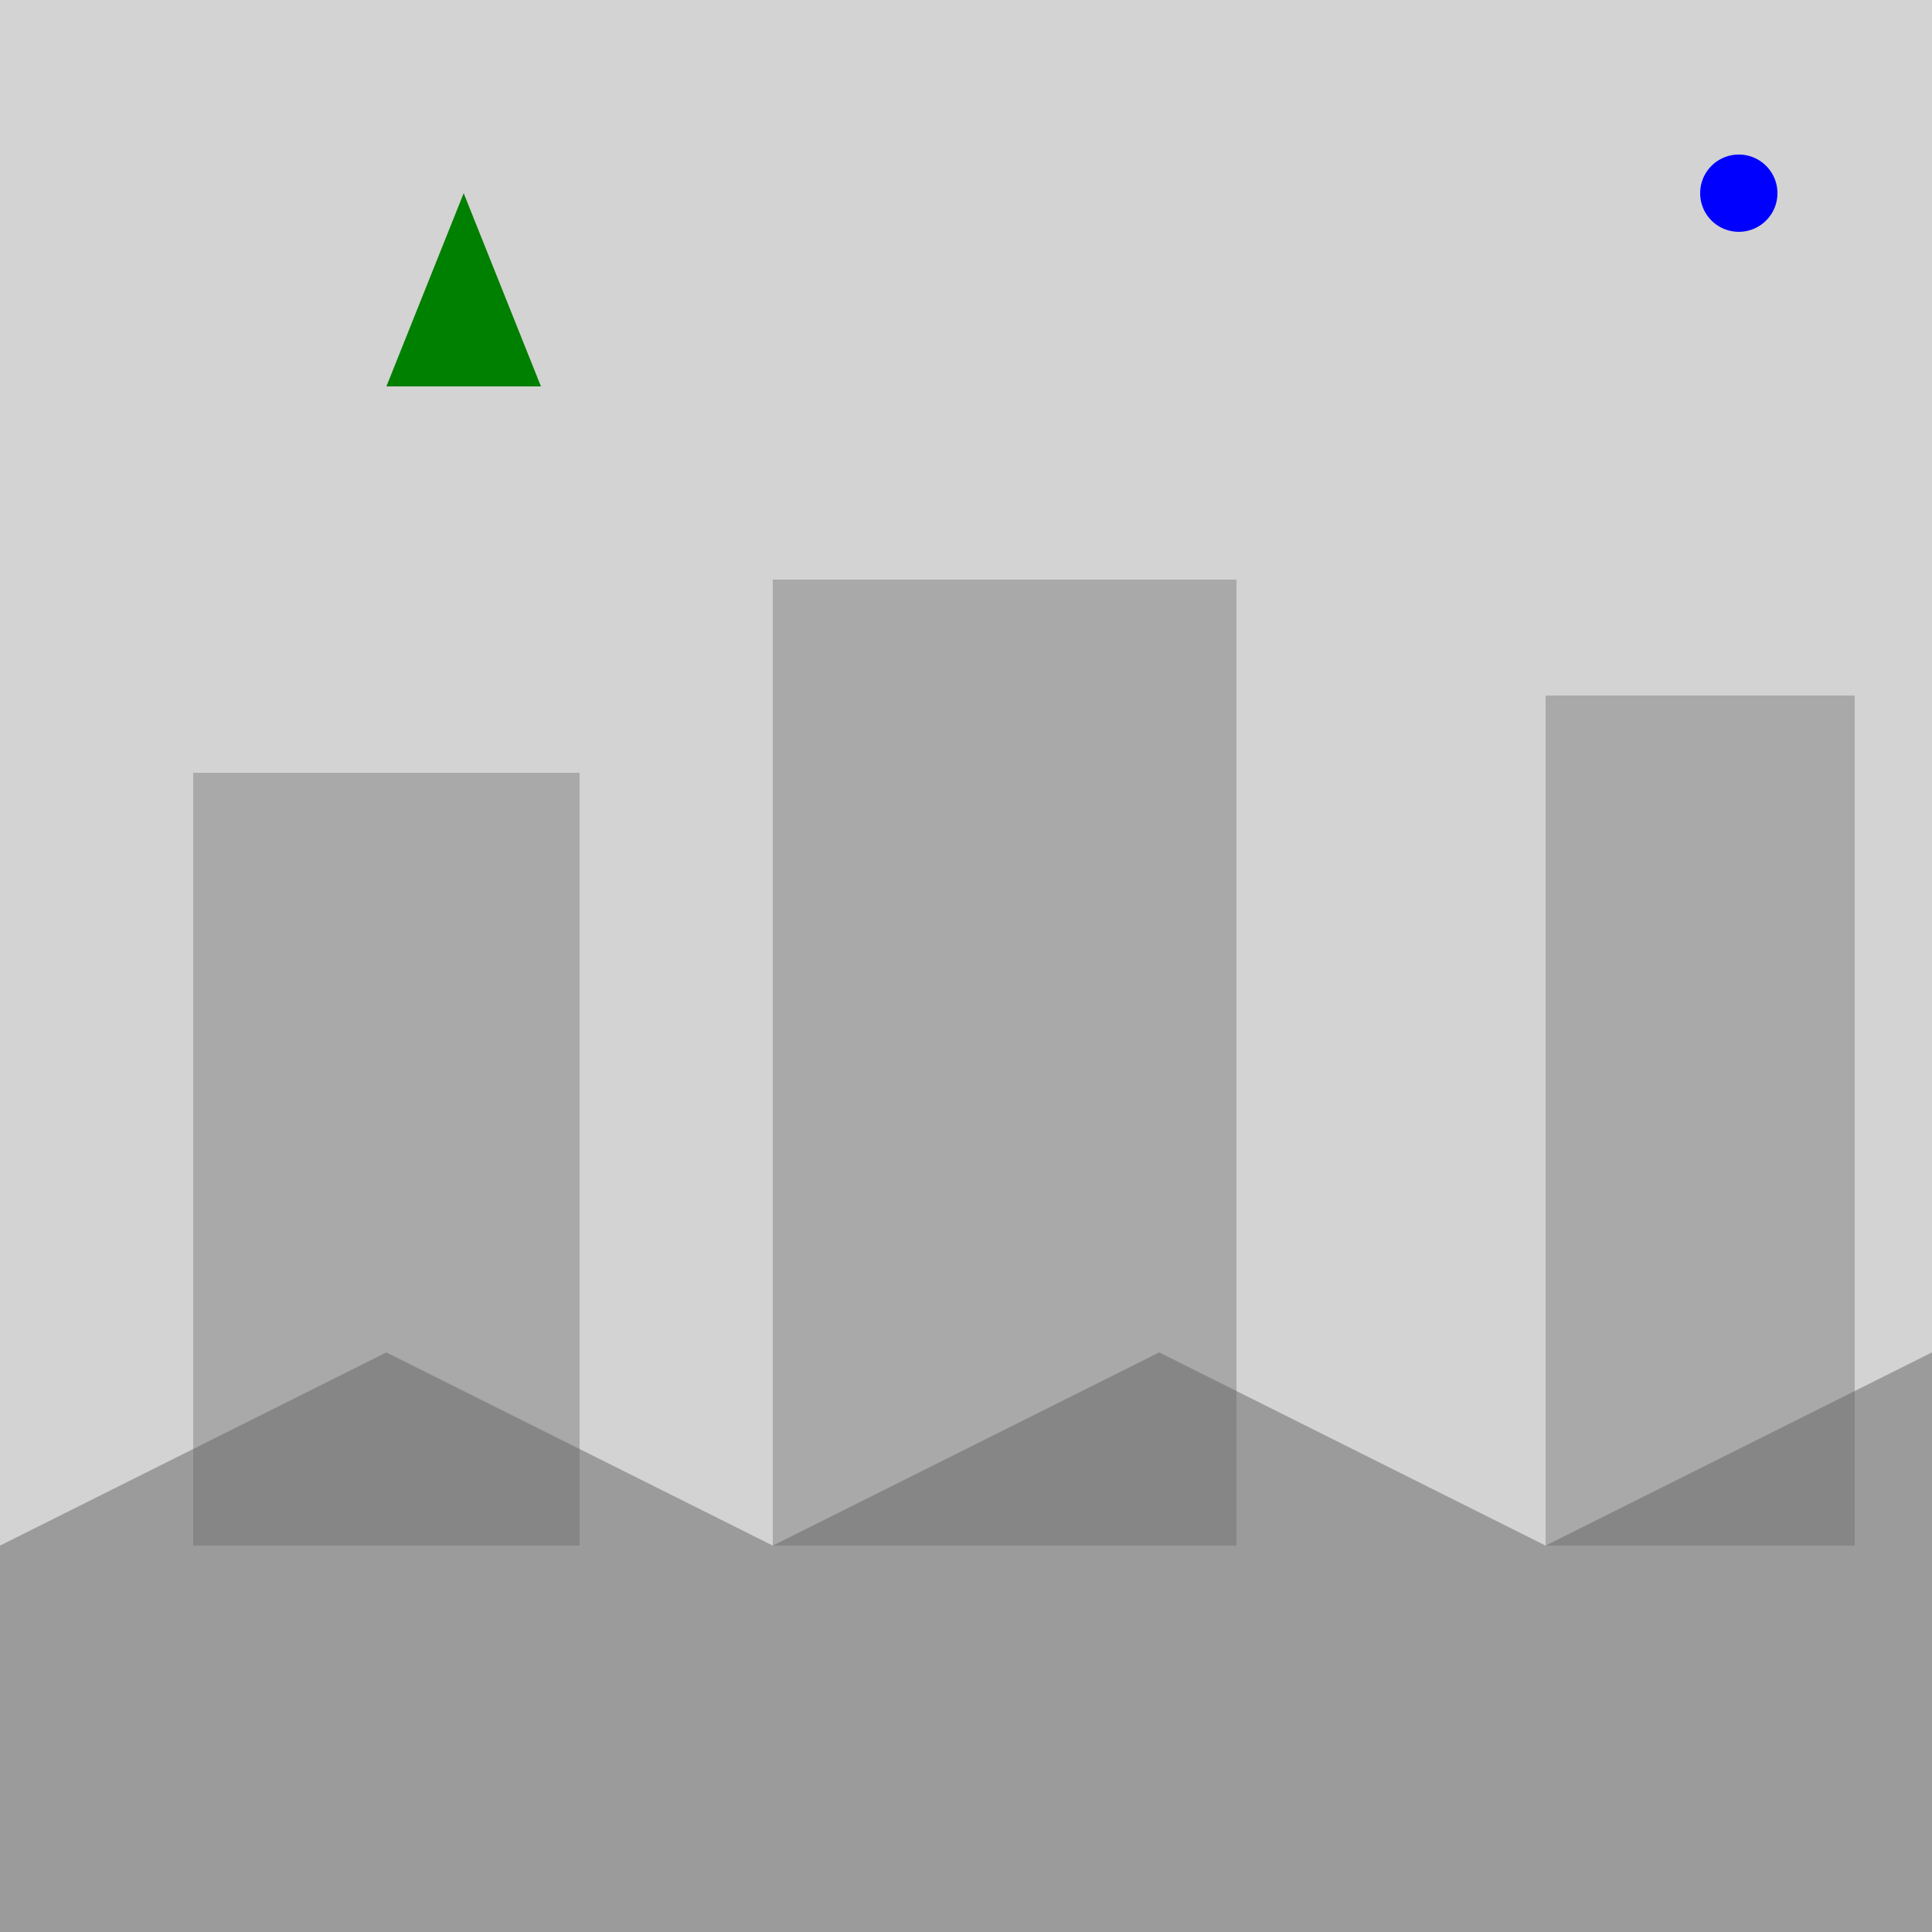 <!--

Generated by DrawGPT.
Free, open source, AI generated images in SVG, PNG, and HTML Canvas format.
https://drawgpt.ai

Created: 2024-02-14T06:54:30.507Z
Link: https://drawgpt.ai/prompt/163621/

-->
<svg xmlns="http://www.w3.org/2000/svg" xmlns:xlink="http://www.w3.org/1999/xlink" width="500" height="500"><defs/><g><rect fill="lightgray" stroke="none" x="0" y="0" width="512" height="512"/><rect fill="darkgray" stroke="none" x="50" y="200" width="100" height="200"/><rect fill="darkgray" stroke="none" x="200" y="150" width="120" height="250"/><rect fill="darkgray" stroke="none" x="400" y="180" width="80" height="220"/><path fill="rgb(100,100,100)" stroke="none" paint-order="stroke fill markers" d=" M 0 400 L 100 350 L 200 400 L 300 350 L 400 400 L 500 350 L 512 400 L 512 512 L 0 512 Z" fill-opacity="0.5"/><path fill="green" stroke="none" paint-order="stroke fill markers" d=" M 100 100 L 120 50 L 140 100"/><path fill="blue" stroke="none" paint-order="stroke fill markers" d=" M 460 50 A 10 10 0 1 1 460 49.99"/></g></svg>